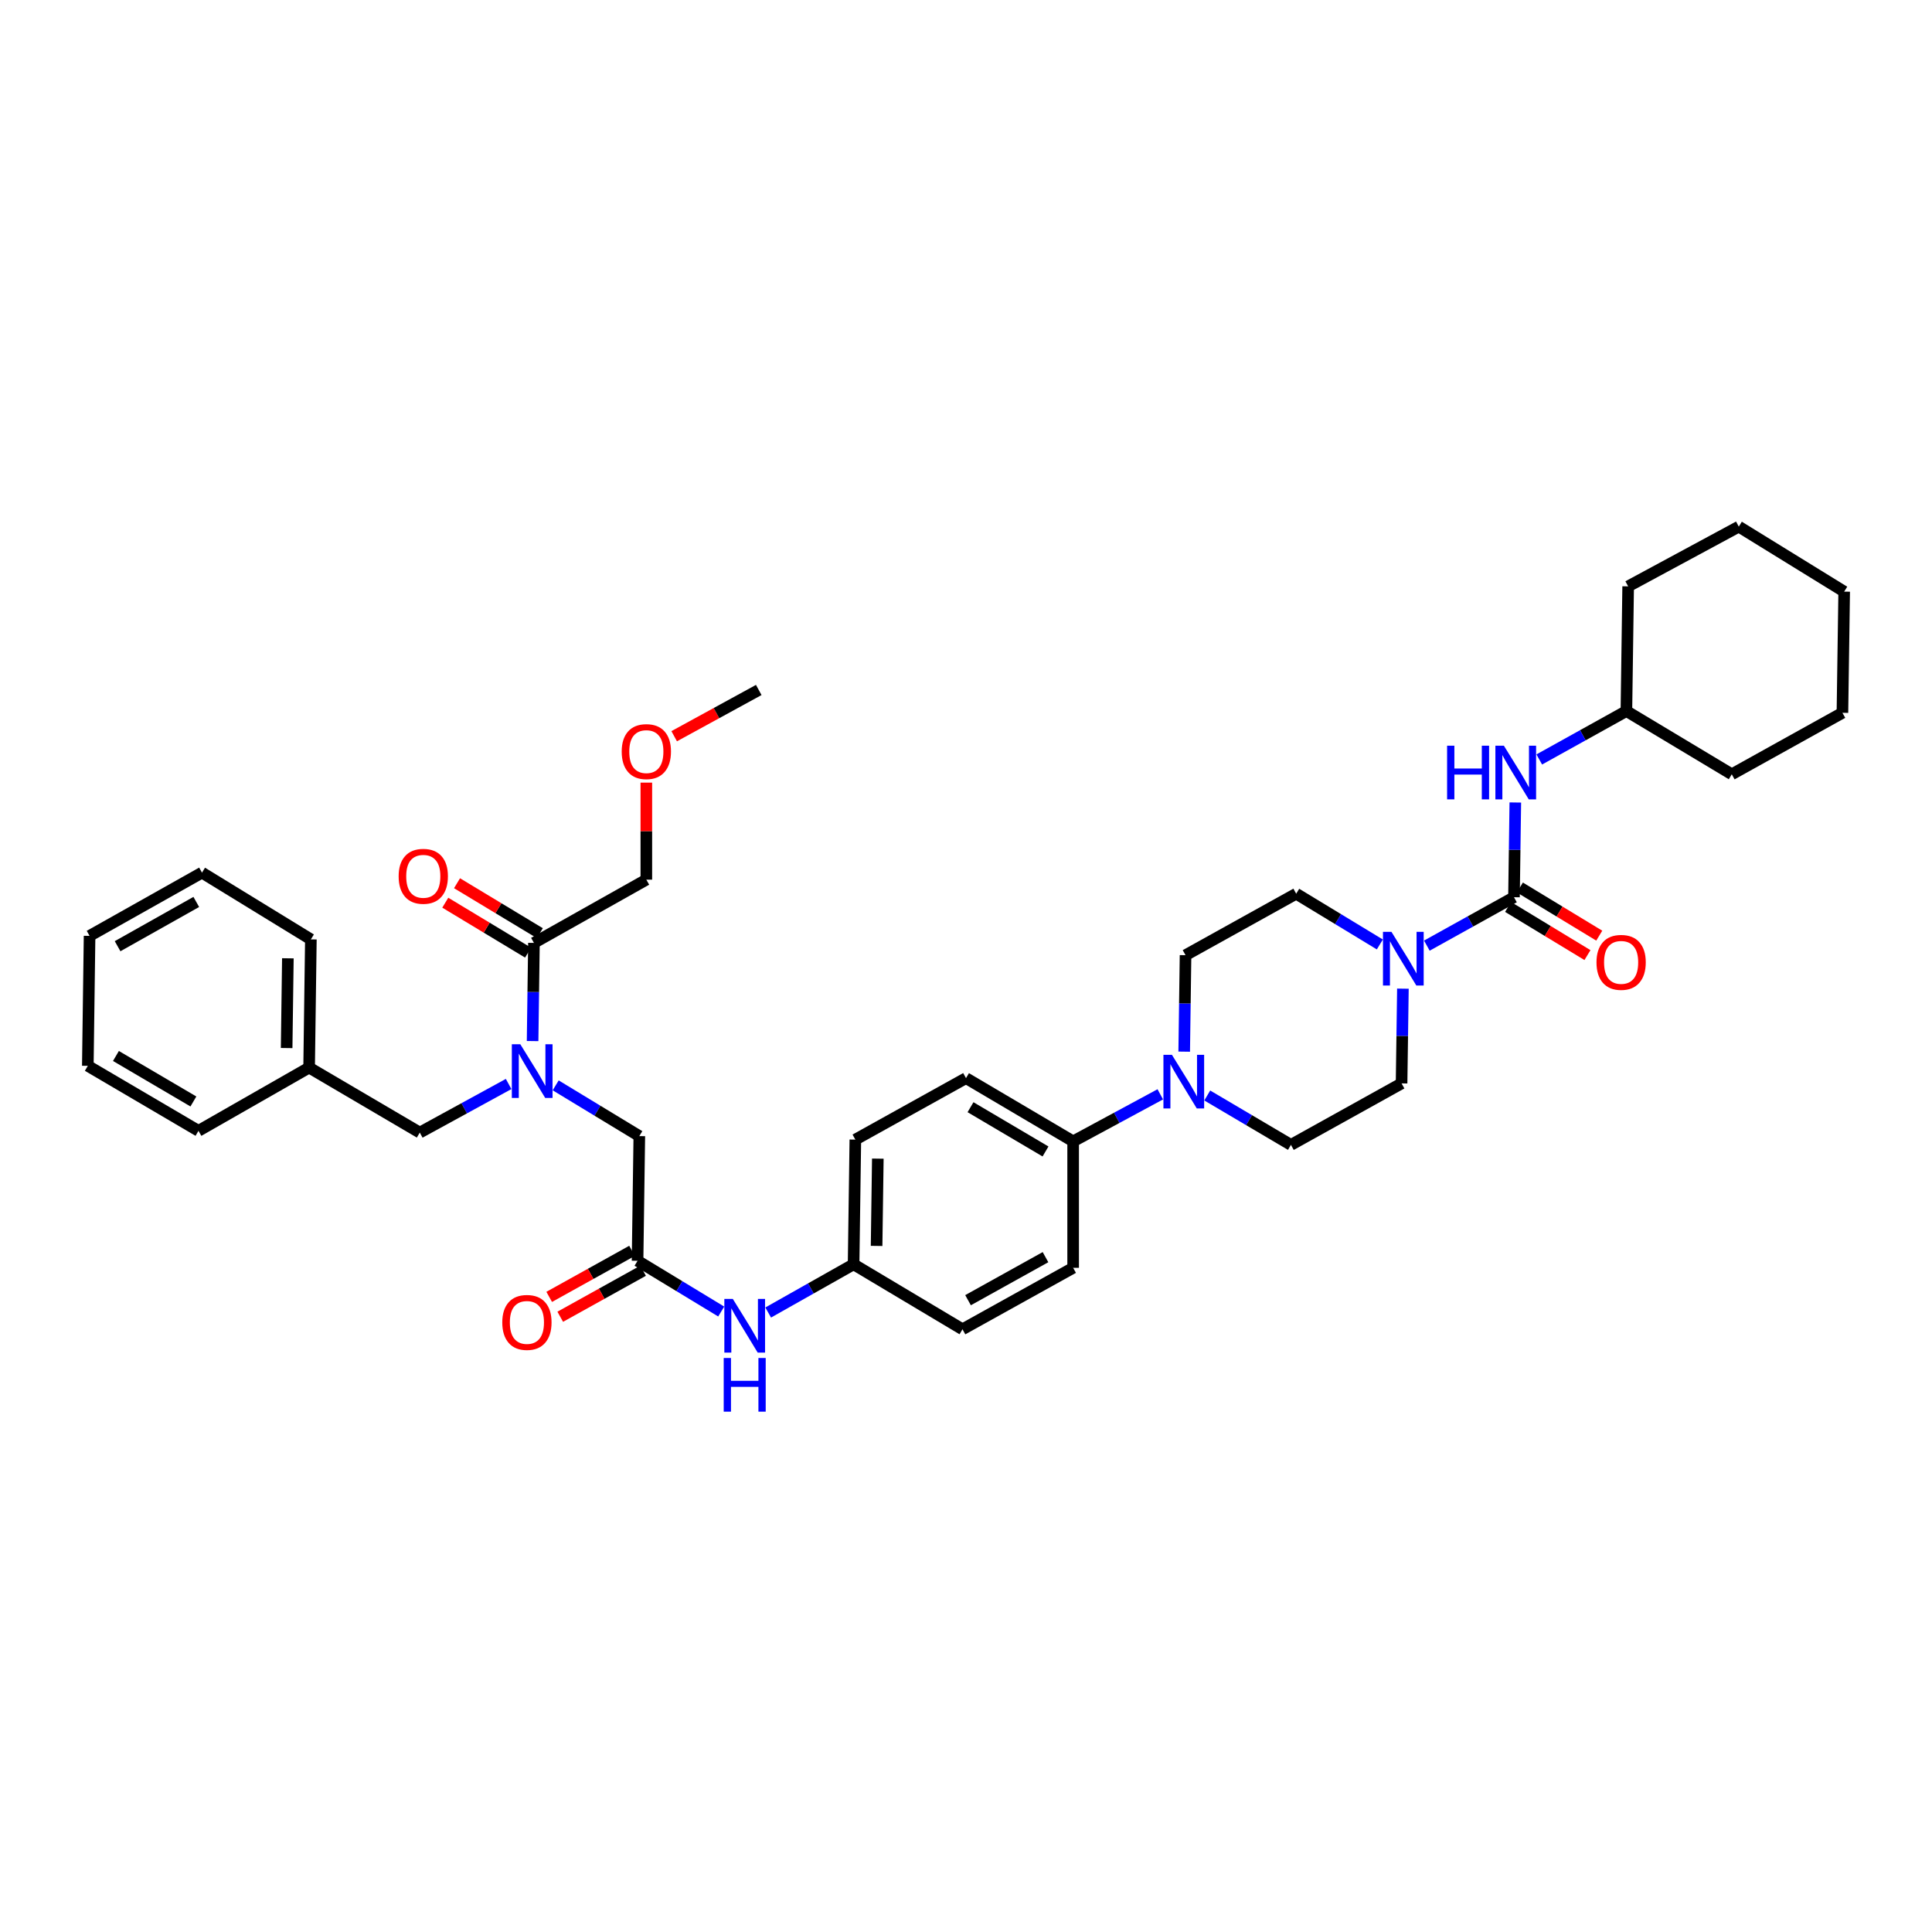 <?xml version='1.0' encoding='iso-8859-1'?>
<svg version='1.1' baseProfile='full'
              xmlns='http://www.w3.org/2000/svg'
                      xmlns:rdkit='http://www.rdkit.org/xml'
                      xmlns:xlink='http://www.w3.org/1999/xlink'
                  xml:space='preserve'
width='1000px' height='1000px' viewBox='0 0 1000 1000'>
<!-- END OF HEADER -->
<rect style='opacity:1.0;fill:#FFFFFF;stroke:none' width='1000' height='1000' x='0' y='0'> </rect>
<path class='bond-0' d='M 263.264,561.07 L 240.269,573.647' style='fill:none;fill-rule:evenodd;stroke:#0000FF;stroke-width:6px;stroke-linecap:butt;stroke-linejoin:miter;stroke-opacity:1' />
<path class='bond-0' d='M 240.269,573.647 L 217.273,586.224' style='fill:none;fill-rule:evenodd;stroke:#000000;stroke-width:6px;stroke-linecap:butt;stroke-linejoin:miter;stroke-opacity:1' />
<path class='bond-1' d='M 275.671,538.852 L 276.019,513.447' style='fill:none;fill-rule:evenodd;stroke:#0000FF;stroke-width:6px;stroke-linecap:butt;stroke-linejoin:miter;stroke-opacity:1' />
<path class='bond-1' d='M 276.019,513.447 L 276.367,488.043' style='fill:none;fill-rule:evenodd;stroke:#000000;stroke-width:6px;stroke-linecap:butt;stroke-linejoin:miter;stroke-opacity:1' />
<path class='bond-2' d='M 287.615,561.777 L 309.261,574.909' style='fill:none;fill-rule:evenodd;stroke:#0000FF;stroke-width:6px;stroke-linecap:butt;stroke-linejoin:miter;stroke-opacity:1' />
<path class='bond-2' d='M 309.261,574.909 L 330.908,588.042' style='fill:none;fill-rule:evenodd;stroke:#000000;stroke-width:6px;stroke-linecap:butt;stroke-linejoin:miter;stroke-opacity:1' />
<path class='bond-3' d='M 334.544,455.311 L 334.544,430.198' style='fill:none;fill-rule:evenodd;stroke:#000000;stroke-width:6px;stroke-linecap:butt;stroke-linejoin:miter;stroke-opacity:1' />
<path class='bond-3' d='M 334.544,430.198 L 334.544,405.084' style='fill:none;fill-rule:evenodd;stroke:#FF0000;stroke-width:6px;stroke-linecap:butt;stroke-linejoin:miter;stroke-opacity:1' />
<path class='bond-4' d='M 334.544,455.311 L 276.367,488.043' style='fill:none;fill-rule:evenodd;stroke:#000000;stroke-width:6px;stroke-linecap:butt;stroke-linejoin:miter;stroke-opacity:1' />
<path class='bond-5' d='M 279.407,483.003 L 257.982,470.079' style='fill:none;fill-rule:evenodd;stroke:#000000;stroke-width:6px;stroke-linecap:butt;stroke-linejoin:miter;stroke-opacity:1' />
<path class='bond-5' d='M 257.982,470.079 L 236.556,457.155' style='fill:none;fill-rule:evenodd;stroke:#FF0000;stroke-width:6px;stroke-linecap:butt;stroke-linejoin:miter;stroke-opacity:1' />
<path class='bond-5' d='M 273.327,493.082 L 251.901,480.158' style='fill:none;fill-rule:evenodd;stroke:#000000;stroke-width:6px;stroke-linecap:butt;stroke-linejoin:miter;stroke-opacity:1' />
<path class='bond-5' d='M 251.901,480.158 L 230.476,467.234' style='fill:none;fill-rule:evenodd;stroke:#FF0000;stroke-width:6px;stroke-linecap:butt;stroke-linejoin:miter;stroke-opacity:1' />
<path class='bond-6' d='M 348.955,381.066 L 370.842,369.098' style='fill:none;fill-rule:evenodd;stroke:#FF0000;stroke-width:6px;stroke-linecap:butt;stroke-linejoin:miter;stroke-opacity:1' />
<path class='bond-6' d='M 370.842,369.098 L 392.728,357.13' style='fill:none;fill-rule:evenodd;stroke:#000000;stroke-width:6px;stroke-linecap:butt;stroke-linejoin:miter;stroke-opacity:1' />
<path class='bond-7' d='M 217.273,586.224 L 159.998,552.583' style='fill:none;fill-rule:evenodd;stroke:#000000;stroke-width:6px;stroke-linecap:butt;stroke-linejoin:miter;stroke-opacity:1' />
<path class='bond-8' d='M 159.998,552.583 L 160.907,486.225' style='fill:none;fill-rule:evenodd;stroke:#000000;stroke-width:6px;stroke-linecap:butt;stroke-linejoin:miter;stroke-opacity:1' />
<path class='bond-8' d='M 148.364,542.468 L 149.001,496.017' style='fill:none;fill-rule:evenodd;stroke:#000000;stroke-width:6px;stroke-linecap:butt;stroke-linejoin:miter;stroke-opacity:1' />
<path class='bond-9' d='M 159.998,552.583 L 102.73,585.315' style='fill:none;fill-rule:evenodd;stroke:#000000;stroke-width:6px;stroke-linecap:butt;stroke-linejoin:miter;stroke-opacity:1' />
<path class='bond-10' d='M 160.907,486.225 L 104.548,451.675' style='fill:none;fill-rule:evenodd;stroke:#000000;stroke-width:6px;stroke-linecap:butt;stroke-linejoin:miter;stroke-opacity:1' />
<path class='bond-11' d='M 104.548,451.675 L 46.364,484.407' style='fill:none;fill-rule:evenodd;stroke:#000000;stroke-width:6px;stroke-linecap:butt;stroke-linejoin:miter;stroke-opacity:1' />
<path class='bond-11' d='M 101.592,466.844 L 60.863,489.756' style='fill:none;fill-rule:evenodd;stroke:#000000;stroke-width:6px;stroke-linecap:butt;stroke-linejoin:miter;stroke-opacity:1' />
<path class='bond-12' d='M 46.364,484.407 L 45.455,551.674' style='fill:none;fill-rule:evenodd;stroke:#000000;stroke-width:6px;stroke-linecap:butt;stroke-linejoin:miter;stroke-opacity:1' />
<path class='bond-13' d='M 45.455,551.674 L 102.73,585.315' style='fill:none;fill-rule:evenodd;stroke:#000000;stroke-width:6px;stroke-linecap:butt;stroke-linejoin:miter;stroke-opacity:1' />
<path class='bond-13' d='M 60.008,546.57 L 100.1,570.119' style='fill:none;fill-rule:evenodd;stroke:#000000;stroke-width:6px;stroke-linecap:butt;stroke-linejoin:miter;stroke-opacity:1' />
<path class='bond-14' d='M 327.14,647.438 L 305.701,659.351' style='fill:none;fill-rule:evenodd;stroke:#000000;stroke-width:6px;stroke-linecap:butt;stroke-linejoin:miter;stroke-opacity:1' />
<path class='bond-14' d='M 305.701,659.351 L 284.262,671.264' style='fill:none;fill-rule:evenodd;stroke:#FF0000;stroke-width:6px;stroke-linecap:butt;stroke-linejoin:miter;stroke-opacity:1' />
<path class='bond-14' d='M 332.858,657.728 L 311.419,669.641' style='fill:none;fill-rule:evenodd;stroke:#000000;stroke-width:6px;stroke-linecap:butt;stroke-linejoin:miter;stroke-opacity:1' />
<path class='bond-14' d='M 311.419,669.641 L 289.98,681.554' style='fill:none;fill-rule:evenodd;stroke:#FF0000;stroke-width:6px;stroke-linecap:butt;stroke-linejoin:miter;stroke-opacity:1' />
<path class='bond-15' d='M 329.999,652.583 L 330.908,588.042' style='fill:none;fill-rule:evenodd;stroke:#000000;stroke-width:6px;stroke-linecap:butt;stroke-linejoin:miter;stroke-opacity:1' />
<path class='bond-16' d='M 329.999,652.583 L 351.649,665.716' style='fill:none;fill-rule:evenodd;stroke:#000000;stroke-width:6px;stroke-linecap:butt;stroke-linejoin:miter;stroke-opacity:1' />
<path class='bond-16' d='M 351.649,665.716 L 373.299,678.849' style='fill:none;fill-rule:evenodd;stroke:#0000FF;stroke-width:6px;stroke-linecap:butt;stroke-linejoin:miter;stroke-opacity:1' />
<path class='bond-17' d='M 397.61,679.361 L 419.713,666.881' style='fill:none;fill-rule:evenodd;stroke:#0000FF;stroke-width:6px;stroke-linecap:butt;stroke-linejoin:miter;stroke-opacity:1' />
<path class='bond-17' d='M 419.713,666.881 L 441.816,654.401' style='fill:none;fill-rule:evenodd;stroke:#000000;stroke-width:6px;stroke-linecap:butt;stroke-linejoin:miter;stroke-opacity:1' />
<path class='bond-18' d='M 726.142,511.728 L 725.797,536.246' style='fill:none;fill-rule:evenodd;stroke:#0000FF;stroke-width:6px;stroke-linecap:butt;stroke-linejoin:miter;stroke-opacity:1' />
<path class='bond-18' d='M 725.797,536.246 L 725.451,560.765' style='fill:none;fill-rule:evenodd;stroke:#000000;stroke-width:6px;stroke-linecap:butt;stroke-linejoin:miter;stroke-opacity:1' />
<path class='bond-19' d='M 738.534,489.46 L 761.085,476.931' style='fill:none;fill-rule:evenodd;stroke:#0000FF;stroke-width:6px;stroke-linecap:butt;stroke-linejoin:miter;stroke-opacity:1' />
<path class='bond-19' d='M 761.085,476.931 L 783.636,464.401' style='fill:none;fill-rule:evenodd;stroke:#000000;stroke-width:6px;stroke-linecap:butt;stroke-linejoin:miter;stroke-opacity:1' />
<path class='bond-20' d='M 714.203,488.849 L 692.557,475.716' style='fill:none;fill-rule:evenodd;stroke:#0000FF;stroke-width:6px;stroke-linecap:butt;stroke-linejoin:miter;stroke-opacity:1' />
<path class='bond-20' d='M 692.557,475.716 L 670.91,462.583' style='fill:none;fill-rule:evenodd;stroke:#000000;stroke-width:6px;stroke-linecap:butt;stroke-linejoin:miter;stroke-opacity:1' />
<path class='bond-21' d='M 841.82,368.038 L 842.729,303.497' style='fill:none;fill-rule:evenodd;stroke:#000000;stroke-width:6px;stroke-linecap:butt;stroke-linejoin:miter;stroke-opacity:1' />
<path class='bond-22' d='M 841.82,368.038 L 896.361,400.77' style='fill:none;fill-rule:evenodd;stroke:#000000;stroke-width:6px;stroke-linecap:butt;stroke-linejoin:miter;stroke-opacity:1' />
<path class='bond-23' d='M 841.82,368.038 L 819.269,380.568' style='fill:none;fill-rule:evenodd;stroke:#000000;stroke-width:6px;stroke-linecap:butt;stroke-linejoin:miter;stroke-opacity:1' />
<path class='bond-23' d='M 819.269,380.568 L 796.718,393.097' style='fill:none;fill-rule:evenodd;stroke:#0000FF;stroke-width:6px;stroke-linecap:butt;stroke-linejoin:miter;stroke-opacity:1' />
<path class='bond-24' d='M 780.583,469.434 L 801.124,481.894' style='fill:none;fill-rule:evenodd;stroke:#000000;stroke-width:6px;stroke-linecap:butt;stroke-linejoin:miter;stroke-opacity:1' />
<path class='bond-24' d='M 801.124,481.894 L 821.666,494.355' style='fill:none;fill-rule:evenodd;stroke:#FF0000;stroke-width:6px;stroke-linecap:butt;stroke-linejoin:miter;stroke-opacity:1' />
<path class='bond-24' d='M 786.688,459.369 L 807.23,471.83' style='fill:none;fill-rule:evenodd;stroke:#000000;stroke-width:6px;stroke-linecap:butt;stroke-linejoin:miter;stroke-opacity:1' />
<path class='bond-24' d='M 807.23,471.83 L 827.771,484.29' style='fill:none;fill-rule:evenodd;stroke:#FF0000;stroke-width:6px;stroke-linecap:butt;stroke-linejoin:miter;stroke-opacity:1' />
<path class='bond-25' d='M 783.636,464.401 L 783.981,439.883' style='fill:none;fill-rule:evenodd;stroke:#000000;stroke-width:6px;stroke-linecap:butt;stroke-linejoin:miter;stroke-opacity:1' />
<path class='bond-25' d='M 783.981,439.883 L 784.326,415.365' style='fill:none;fill-rule:evenodd;stroke:#0000FF;stroke-width:6px;stroke-linecap:butt;stroke-linejoin:miter;stroke-opacity:1' />
<path class='bond-26' d='M 842.729,303.497 L 899.997,272.584' style='fill:none;fill-rule:evenodd;stroke:#000000;stroke-width:6px;stroke-linecap:butt;stroke-linejoin:miter;stroke-opacity:1' />
<path class='bond-27' d='M 896.361,400.77 L 953.636,368.947' style='fill:none;fill-rule:evenodd;stroke:#000000;stroke-width:6px;stroke-linecap:butt;stroke-linejoin:miter;stroke-opacity:1' />
<path class='bond-28' d='M 600.563,566.421 L 578.01,578.595' style='fill:none;fill-rule:evenodd;stroke:#0000FF;stroke-width:6px;stroke-linecap:butt;stroke-linejoin:miter;stroke-opacity:1' />
<path class='bond-28' d='M 578.01,578.595 L 555.457,590.769' style='fill:none;fill-rule:evenodd;stroke:#000000;stroke-width:6px;stroke-linecap:butt;stroke-linejoin:miter;stroke-opacity:1' />
<path class='bond-29' d='M 612.941,544.329 L 613.288,519.367' style='fill:none;fill-rule:evenodd;stroke:#0000FF;stroke-width:6px;stroke-linecap:butt;stroke-linejoin:miter;stroke-opacity:1' />
<path class='bond-29' d='M 613.288,519.367 L 613.635,494.406' style='fill:none;fill-rule:evenodd;stroke:#000000;stroke-width:6px;stroke-linecap:butt;stroke-linejoin:miter;stroke-opacity:1' />
<path class='bond-30' d='M 624.871,567.024 L 646.527,579.806' style='fill:none;fill-rule:evenodd;stroke:#0000FF;stroke-width:6px;stroke-linecap:butt;stroke-linejoin:miter;stroke-opacity:1' />
<path class='bond-30' d='M 646.527,579.806 L 668.183,592.587' style='fill:none;fill-rule:evenodd;stroke:#000000;stroke-width:6px;stroke-linecap:butt;stroke-linejoin:miter;stroke-opacity:1' />
<path class='bond-31' d='M 441.816,654.401 L 442.725,589.86' style='fill:none;fill-rule:evenodd;stroke:#000000;stroke-width:6px;stroke-linecap:butt;stroke-linejoin:miter;stroke-opacity:1' />
<path class='bond-31' d='M 453.723,644.886 L 454.359,599.707' style='fill:none;fill-rule:evenodd;stroke:#000000;stroke-width:6px;stroke-linecap:butt;stroke-linejoin:miter;stroke-opacity:1' />
<path class='bond-32' d='M 441.816,654.401 L 498.182,688.041' style='fill:none;fill-rule:evenodd;stroke:#000000;stroke-width:6px;stroke-linecap:butt;stroke-linejoin:miter;stroke-opacity:1' />
<path class='bond-33' d='M 555.457,590.769 L 555.457,656.219' style='fill:none;fill-rule:evenodd;stroke:#000000;stroke-width:6px;stroke-linecap:butt;stroke-linejoin:miter;stroke-opacity:1' />
<path class='bond-34' d='M 555.457,590.769 L 500,558.038' style='fill:none;fill-rule:evenodd;stroke:#000000;stroke-width:6px;stroke-linecap:butt;stroke-linejoin:miter;stroke-opacity:1' />
<path class='bond-34' d='M 541.155,595.997 L 502.335,573.085' style='fill:none;fill-rule:evenodd;stroke:#000000;stroke-width:6px;stroke-linecap:butt;stroke-linejoin:miter;stroke-opacity:1' />
<path class='bond-35' d='M 442.725,589.86 L 500,558.038' style='fill:none;fill-rule:evenodd;stroke:#000000;stroke-width:6px;stroke-linecap:butt;stroke-linejoin:miter;stroke-opacity:1' />
<path class='bond-36' d='M 498.182,688.041 L 555.457,656.219' style='fill:none;fill-rule:evenodd;stroke:#000000;stroke-width:6px;stroke-linecap:butt;stroke-linejoin:miter;stroke-opacity:1' />
<path class='bond-36' d='M 501.056,672.978 L 541.149,650.702' style='fill:none;fill-rule:evenodd;stroke:#000000;stroke-width:6px;stroke-linecap:butt;stroke-linejoin:miter;stroke-opacity:1' />
<path class='bond-37' d='M 613.635,494.406 L 670.91,462.583' style='fill:none;fill-rule:evenodd;stroke:#000000;stroke-width:6px;stroke-linecap:butt;stroke-linejoin:miter;stroke-opacity:1' />
<path class='bond-38' d='M 668.183,592.587 L 725.451,560.765' style='fill:none;fill-rule:evenodd;stroke:#000000;stroke-width:6px;stroke-linecap:butt;stroke-linejoin:miter;stroke-opacity:1' />
<path class='bond-39' d='M 953.636,368.947 L 954.545,306.224' style='fill:none;fill-rule:evenodd;stroke:#000000;stroke-width:6px;stroke-linecap:butt;stroke-linejoin:miter;stroke-opacity:1' />
<path class='bond-40' d='M 899.997,272.584 L 954.545,306.224' style='fill:none;fill-rule:evenodd;stroke:#000000;stroke-width:6px;stroke-linecap:butt;stroke-linejoin:miter;stroke-opacity:1' />
<path  class='atom-0' d='M 269.317 540.511
L 278.42 555.226
Q 279.323 556.677, 280.774 559.306
Q 282.226 561.935, 282.305 562.092
L 282.305 540.511
L 285.993 540.511
L 285.993 568.292
L 282.187 568.292
L 272.417 552.204
Q 271.279 550.321, 270.062 548.163
Q 268.885 546.004, 268.532 545.337
L 268.532 568.292
L 264.922 568.292
L 264.922 540.511
L 269.317 540.511
' fill='#0000FF'/>
<path  class='atom-3' d='M 206.339 453.572
Q 206.339 446.901, 209.635 443.173
Q 212.931 439.446, 219.091 439.446
Q 225.252 439.446, 228.548 443.173
Q 231.844 446.901, 231.844 453.572
Q 231.844 460.321, 228.509 464.166
Q 225.173 467.972, 219.091 467.972
Q 212.97 467.972, 209.635 464.166
Q 206.339 460.36, 206.339 453.572
M 219.091 464.833
Q 223.329 464.833, 225.605 462.008
Q 227.92 459.143, 227.92 453.572
Q 227.92 448.117, 225.605 445.371
Q 223.329 442.585, 219.091 442.585
Q 214.854 442.585, 212.539 445.332
Q 210.263 448.078, 210.263 453.572
Q 210.263 459.183, 212.539 462.008
Q 214.854 464.833, 219.091 464.833
' fill='#FF0000'/>
<path  class='atom-4' d='M 321.792 389.024
Q 321.792 382.354, 325.088 378.626
Q 328.384 374.898, 334.544 374.898
Q 340.705 374.898, 344.001 378.626
Q 347.297 382.354, 347.297 389.024
Q 347.297 395.773, 343.962 399.619
Q 340.626 403.425, 334.544 403.425
Q 328.423 403.425, 325.088 399.619
Q 321.792 395.813, 321.792 389.024
M 334.544 400.286
Q 338.782 400.286, 341.058 397.461
Q 343.373 394.596, 343.373 389.024
Q 343.373 383.57, 341.058 380.823
Q 338.782 378.037, 334.544 378.037
Q 330.307 378.037, 327.991 380.784
Q 325.716 383.531, 325.716 389.024
Q 325.716 394.635, 327.991 397.461
Q 330.307 400.286, 334.544 400.286
' fill='#FF0000'/>
<path  class='atom-14' d='M 259.978 684.484
Q 259.978 677.813, 263.274 674.086
Q 266.57 670.358, 272.731 670.358
Q 278.891 670.358, 282.187 674.086
Q 285.483 677.813, 285.483 684.484
Q 285.483 691.233, 282.148 695.078
Q 278.813 698.884, 272.731 698.884
Q 266.609 698.884, 263.274 695.078
Q 259.978 691.272, 259.978 684.484
M 272.731 695.745
Q 276.968 695.745, 279.244 692.92
Q 281.559 690.056, 281.559 684.484
Q 281.559 679.03, 279.244 676.283
Q 276.968 673.497, 272.731 673.497
Q 268.493 673.497, 266.178 676.244
Q 263.902 678.99, 263.902 684.484
Q 263.902 690.095, 266.178 692.92
Q 268.493 695.745, 272.731 695.745
' fill='#FF0000'/>
<path  class='atom-16' d='M 379.315 672.333
L 388.419 687.047
Q 389.321 688.499, 390.773 691.128
Q 392.225 693.757, 392.303 693.914
L 392.303 672.333
L 395.992 672.333
L 395.992 700.114
L 392.186 700.114
L 382.415 684.026
Q 381.277 682.142, 380.061 679.984
Q 378.884 677.826, 378.531 677.159
L 378.531 700.114
L 374.921 700.114
L 374.921 672.333
L 379.315 672.333
' fill='#0000FF'/>
<path  class='atom-16' d='M 374.587 702.892
L 378.354 702.892
L 378.354 714.703
L 392.558 714.703
L 392.558 702.892
L 396.325 702.892
L 396.325 730.673
L 392.558 730.673
L 392.558 717.842
L 378.354 717.842
L 378.354 730.673
L 374.587 730.673
L 374.587 702.892
' fill='#0000FF'/>
<path  class='atom-17' d='M 720.22 482.333
L 729.323 497.048
Q 730.225 498.5, 731.677 501.129
Q 733.129 503.758, 733.208 503.915
L 733.208 482.333
L 736.896 482.333
L 736.896 510.114
L 733.09 510.114
L 723.319 494.027
Q 722.182 492.143, 720.965 489.985
Q 719.788 487.827, 719.435 487.16
L 719.435 510.114
L 715.825 510.114
L 715.825 482.333
L 720.22 482.333
' fill='#0000FF'/>
<path  class='atom-20' d='M 826.34 498.12
Q 826.34 491.45, 829.636 487.722
Q 832.932 483.995, 839.093 483.995
Q 845.253 483.995, 848.549 487.722
Q 851.845 491.45, 851.845 498.12
Q 851.845 504.869, 848.51 508.715
Q 845.175 512.521, 839.093 512.521
Q 832.971 512.521, 829.636 508.715
Q 826.34 504.909, 826.34 498.12
M 839.093 509.382
Q 843.33 509.382, 845.606 506.557
Q 847.921 503.692, 847.921 498.12
Q 847.921 492.666, 845.606 489.92
Q 843.33 487.134, 839.093 487.134
Q 834.855 487.134, 832.54 489.88
Q 830.264 492.627, 830.264 498.12
Q 830.264 503.732, 832.54 506.557
Q 834.855 509.382, 839.093 509.382
' fill='#FF0000'/>
<path  class='atom-21' d='M 749.014 385.97
L 752.781 385.97
L 752.781 397.781
L 766.985 397.781
L 766.985 385.97
L 770.752 385.97
L 770.752 413.751
L 766.985 413.751
L 766.985 400.92
L 752.781 400.92
L 752.781 413.751
L 749.014 413.751
L 749.014 385.97
' fill='#0000FF'/>
<path  class='atom-21' d='M 778.404 385.97
L 787.507 400.685
Q 788.41 402.136, 789.861 404.765
Q 791.313 407.394, 791.392 407.551
L 791.392 385.97
L 795.08 385.97
L 795.08 413.751
L 791.274 413.751
L 781.504 397.663
Q 780.366 395.78, 779.149 393.622
Q 777.972 391.464, 777.619 390.797
L 777.619 413.751
L 774.009 413.751
L 774.009 385.97
L 778.404 385.97
' fill='#0000FF'/>
<path  class='atom-24' d='M 606.585 545.965
L 615.688 560.68
Q 616.591 562.131, 618.043 564.76
Q 619.494 567.389, 619.573 567.546
L 619.573 545.965
L 623.261 545.965
L 623.261 573.746
L 619.455 573.746
L 609.685 557.658
Q 608.547 555.775, 607.33 553.617
Q 606.153 551.459, 605.8 550.792
L 605.8 573.746
L 602.19 573.746
L 602.19 545.965
L 606.585 545.965
' fill='#0000FF'/>
</svg>
